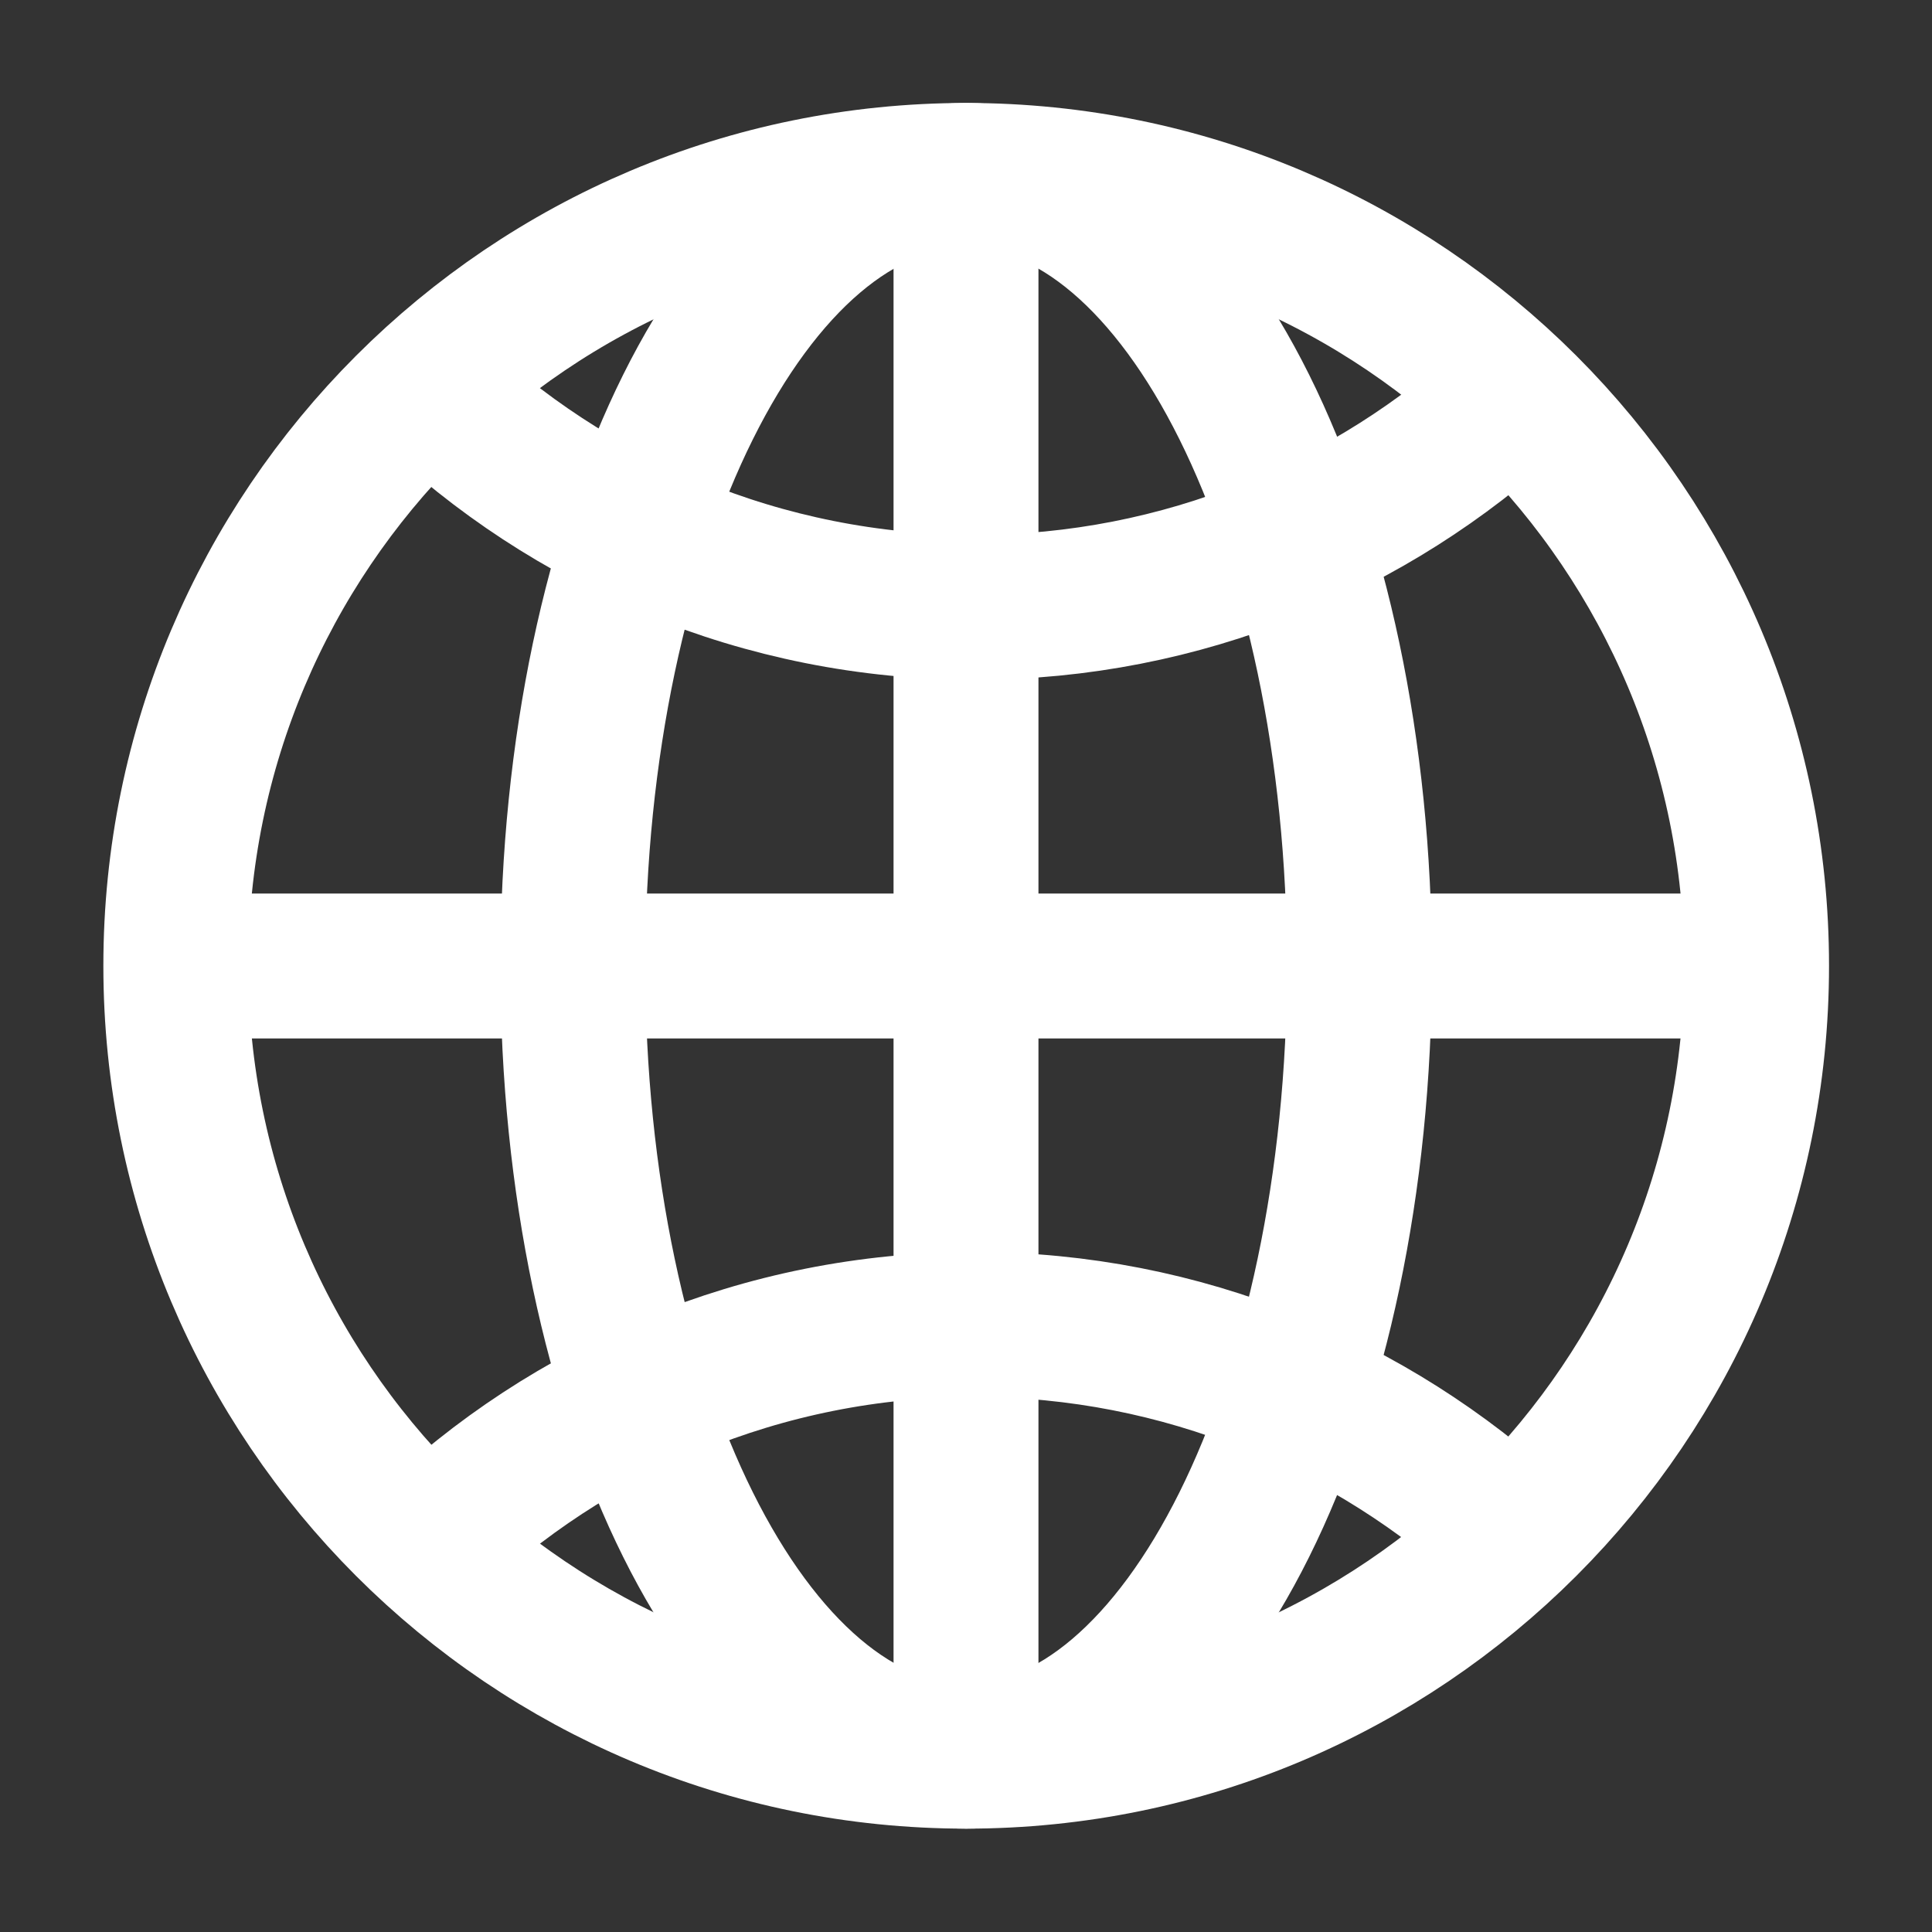 <svg width="20" height="20" viewBox="0 0 20 20" fill="none" xmlns="http://www.w3.org/2000/svg">
<rect x="0" y="0" width="20" height="20" fill="#333333" stroke="none"/>
<path d="M10.002 18.18C14.521 18.18 18.184 14.517 18.184 9.998C18.184 5.48 14.521 1.816 10.002 1.816C5.483 1.816 1.82 5.48 1.82 9.998C1.82 14.517 5.483 18.18 10.002 18.18Z" stroke="white" stroke-width="1.5" stroke-miterlimit="10"/>
<path d="M15.667 4.099C14.202 5.45 12.242 6.287 10.092 6.287C7.885 6.287 5.887 5.412 4.422 4.004" stroke="white" stroke-width="1.5" stroke-miterlimit="10"/>
<path d="M15.667 15.899C14.202 14.548 12.242 13.711 10.092 13.711C7.885 13.711 5.887 14.586 4.422 15.995" stroke="white" stroke-width="1.5" stroke-miterlimit="10"/>
<path d="M10.002 18.18C12.25 18.18 14.073 14.517 14.073 9.998C14.073 5.48 12.25 1.816 10.002 1.816C7.753 1.816 5.93 5.48 5.93 9.998C5.93 14.517 7.753 18.18 10.002 18.18Z" stroke="white" stroke-width="1.5" stroke-miterlimit="10"/>
<path d="M1.82 10H18.184" stroke="white" stroke-width="1.5" stroke-miterlimit="10"/>
<path d="M10 1.816V18.18" stroke="white" stroke-width="1.5" stroke-miterlimit="10"/>
</svg>
